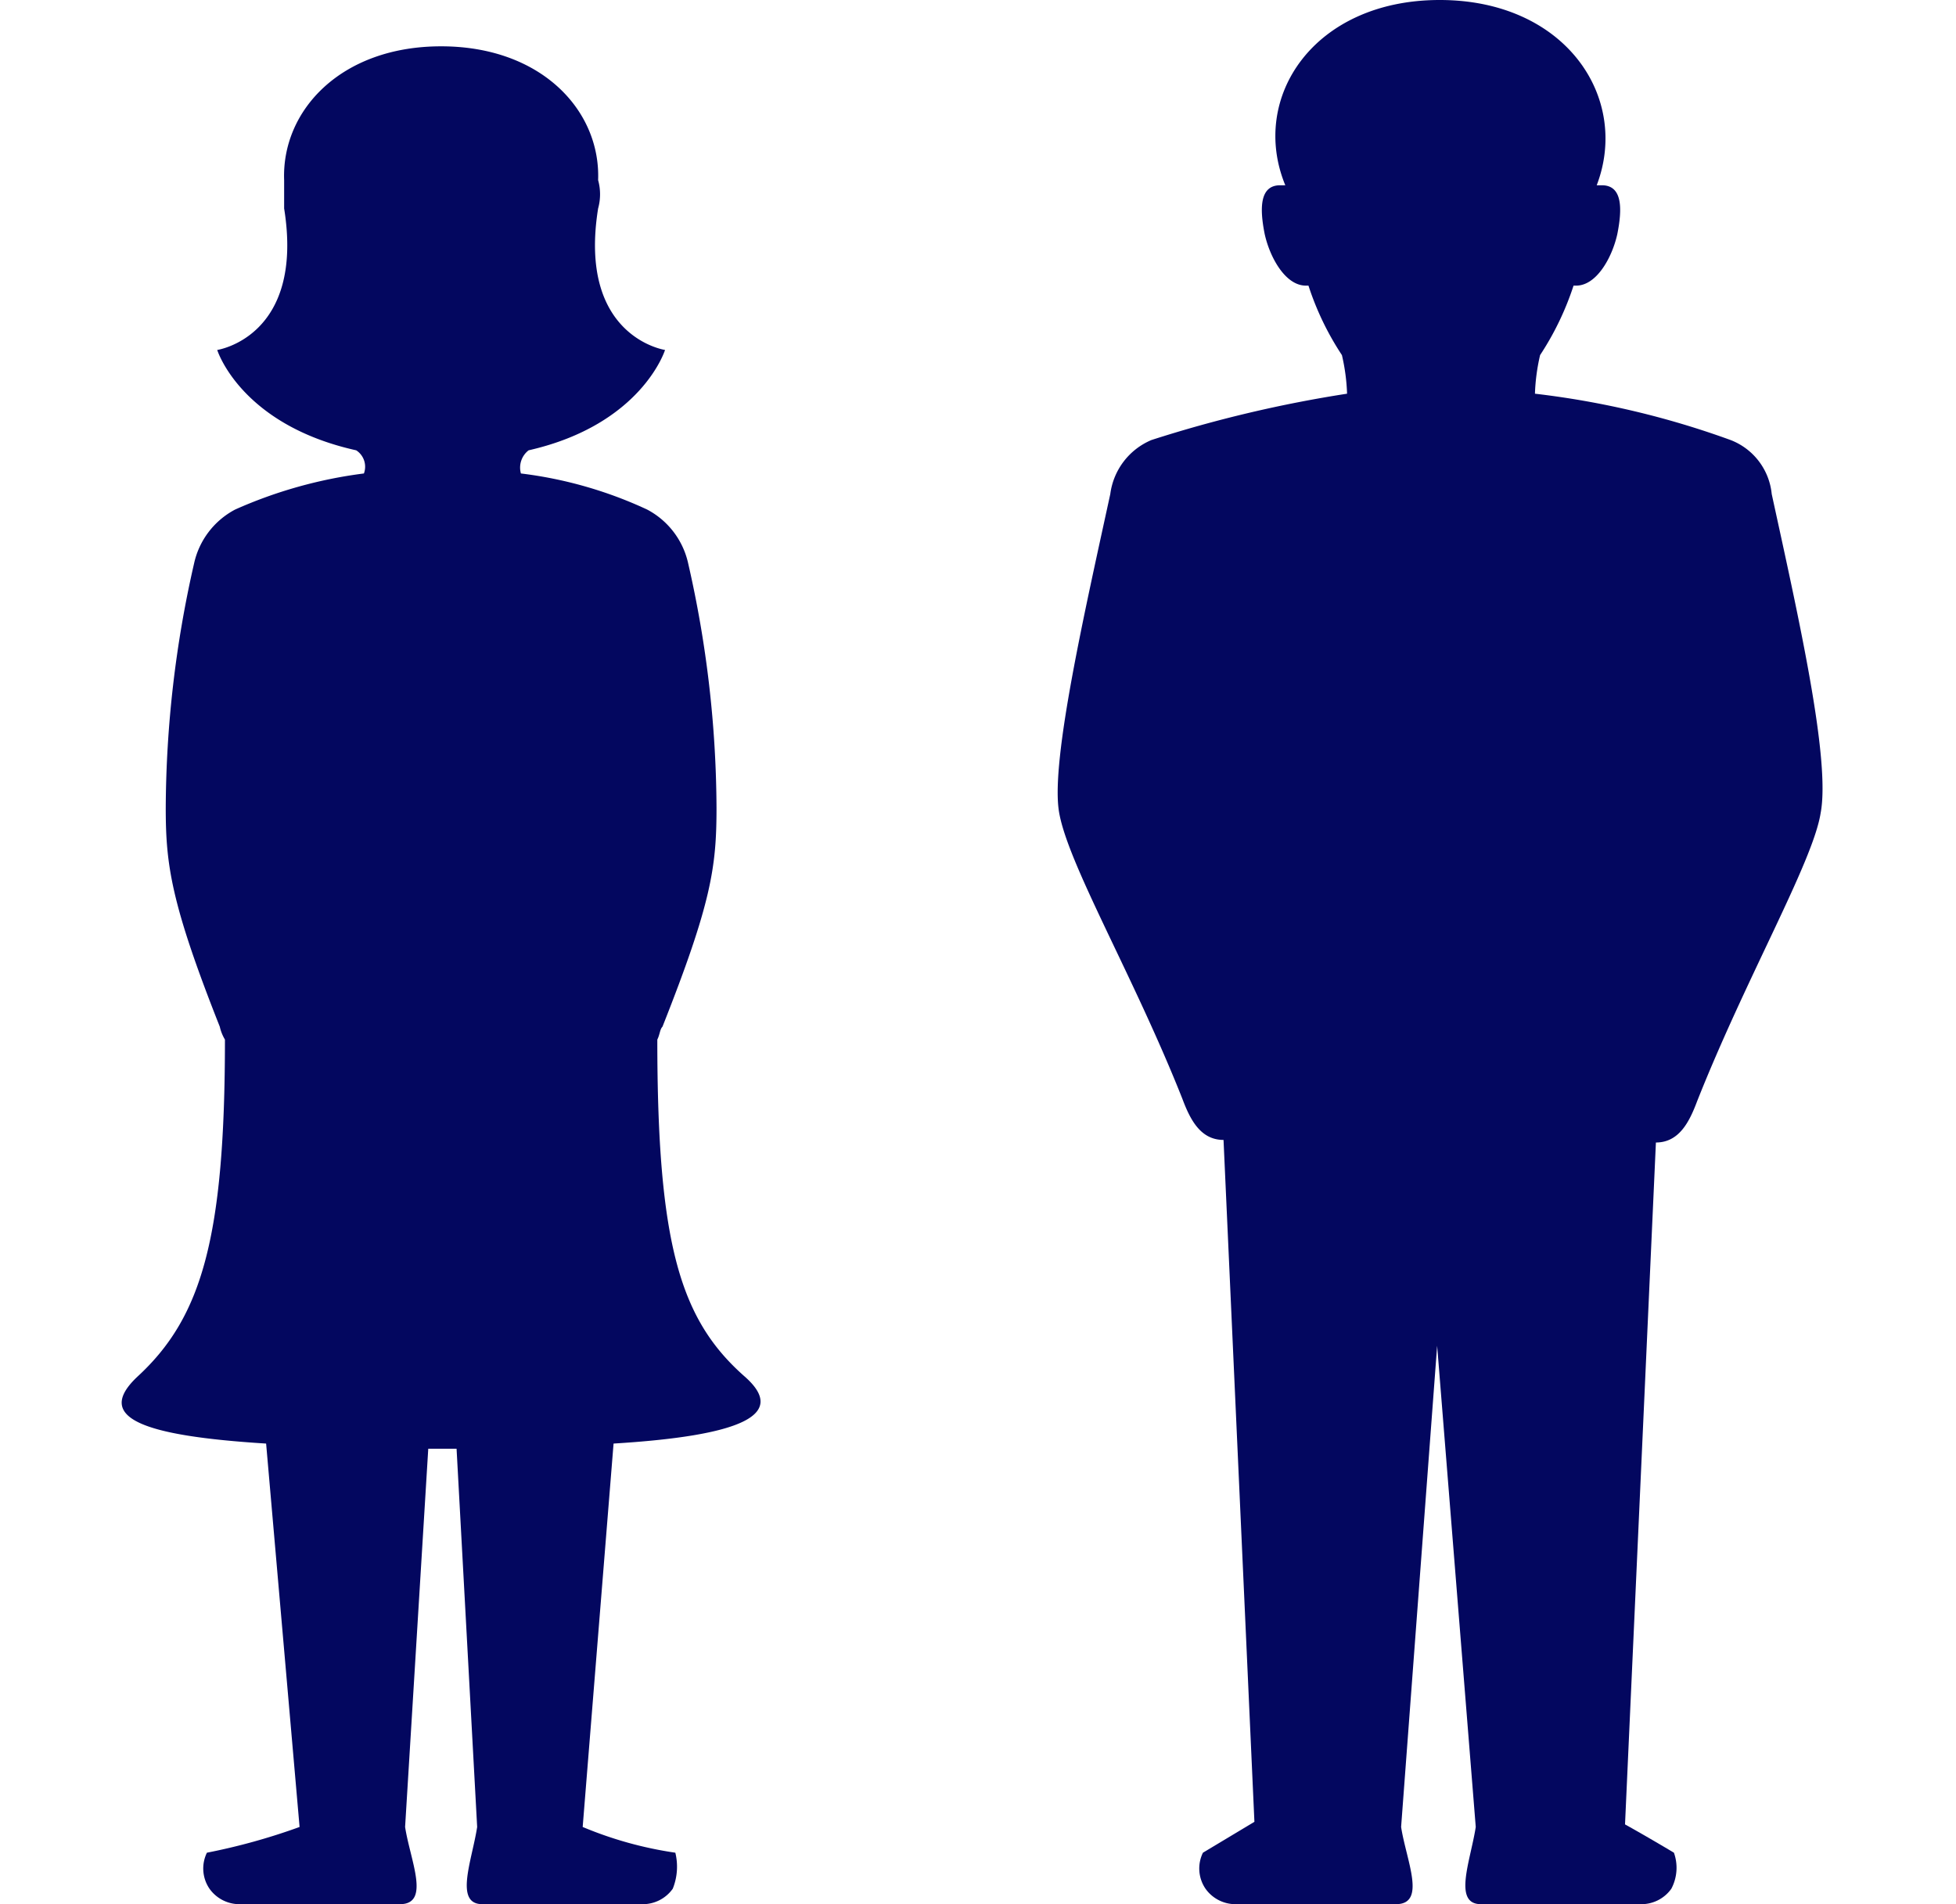 <svg xmlns="http://www.w3.org/2000/svg" width="76" height="74" viewBox="0 0 76 74">
  <g id="img01" transform="translate(-350 -3518)">
    <g id="レイヤー_1_00000083070846623928269010000000606975082036800685_" transform="translate(349.739 3518)">
      <g id="グループ_23341_00000061458580363669159800000018174053927746358943_" transform="translate(-4.999)">
        <g id="グループ_23342_00000065763237976199764090000006926290891958934912_" transform="translate(-5)">
          <path id="パス_23958_00000181771259810564113530000010287954301555600778_" d="M79.1,19.2a2.511,2.511,0,0,0-1.6-2.1,33.617,33.617,0,0,0-7.6-1.8,7.719,7.719,0,0,1,.2-1.5,11.257,11.257,0,0,0,1.3-2.7h.1c.8,0,1.4-1.1,1.6-2,.2-1,.2-1.9-.6-1.9h-.2C73.6,3.8,71.1,0,66.2,0s-7.4,3.8-6,7.2H60c-.8,0-.8.9-.6,1.9.2.9.8,2,1.6,2h.1a11.113,11.113,0,0,0,1.3,2.7,7.719,7.719,0,0,1,.2,1.5A49.4,49.4,0,0,0,55,17.1a2.648,2.648,0,0,0-1.6,2.1c-1,4.6-2.3,10.3-2,12.3s2.9,6.4,4.8,11.2c.3.8.7,1.6,1.6,1.6L59,70.8,57,72a1.392,1.392,0,0,0,.1,1.4,1.425,1.425,0,0,0,1.2.6h6.2c1.2,0,.4-1.7.2-3l1.4-18.7L67.6,71c-.2,1.3-.9,3,.2,3H74a1.425,1.425,0,0,0,1.2-.6,1.742,1.742,0,0,0,.1-1.4s-1-.6-1.9-1.1l1.2-26.5c.9,0,1.3-.8,1.6-1.6,1.9-4.8,4.5-9.3,4.8-11.2.4-2.1-.9-7.8-1.9-12.4" fill="#03075f"/>
          <path id="パス_23959_00000159468596443728606810000002353373324374115253_" d="M35.8,40.4c.1-.2.1-.4.2-.5,1.9-4.8,2.1-6.2,2.1-8.5A43.263,43.263,0,0,0,37,21.9a3.124,3.124,0,0,0-1.6-2.1,16.259,16.259,0,0,0-4.9-1.4.847.847,0,0,1,.3-.9h0c4.4-1,5.3-3.9,5.3-3.9s-3.4-.5-2.6-5.5a2.054,2.054,0,0,0,0-1.1c.1-2.7-2.2-5.2-6.1-5.2S21.2,4.3,21.3,7V8.1c.8,5-2.6,5.5-2.6,5.5s.9,2.9,5.4,3.9a.759.759,0,0,1,.3.9,17.77,17.77,0,0,0-5,1.4,3.124,3.124,0,0,0-1.6,2.1,43.262,43.262,0,0,0-1.1,9.5c0,2.2.2,3.7,2.1,8.5a1.69,1.69,0,0,0,.2.5c0,7.7-.9,10.8-3.4,13.1-1.7,1.6.2,2.3,5,2.6L21.9,71a24.18,24.18,0,0,1-3.6,1,1.392,1.392,0,0,0,.1,1.4,1.425,1.425,0,0,0,1.2.6h6.2c1.2,0,.4-1.7.2-3l.9-14.7H28L28.8,71c-.2,1.3-.9,3,.2,3h6.2a1.425,1.425,0,0,0,1.2-.6,2.294,2.294,0,0,0,.1-1.4,14.793,14.793,0,0,1-3.6-1l1.2-14.9c4.9-.3,6.8-1.1,5.1-2.6-2.5-2.2-3.4-5.1-3.4-13.1" fill="#03075f"/>
        </g>
      </g>
    </g>
    <rect id="長方形_72" data-name="長方形 72" width="76" height="74" transform="translate(350 3518)" fill="none"/>
  </g>
</svg>
